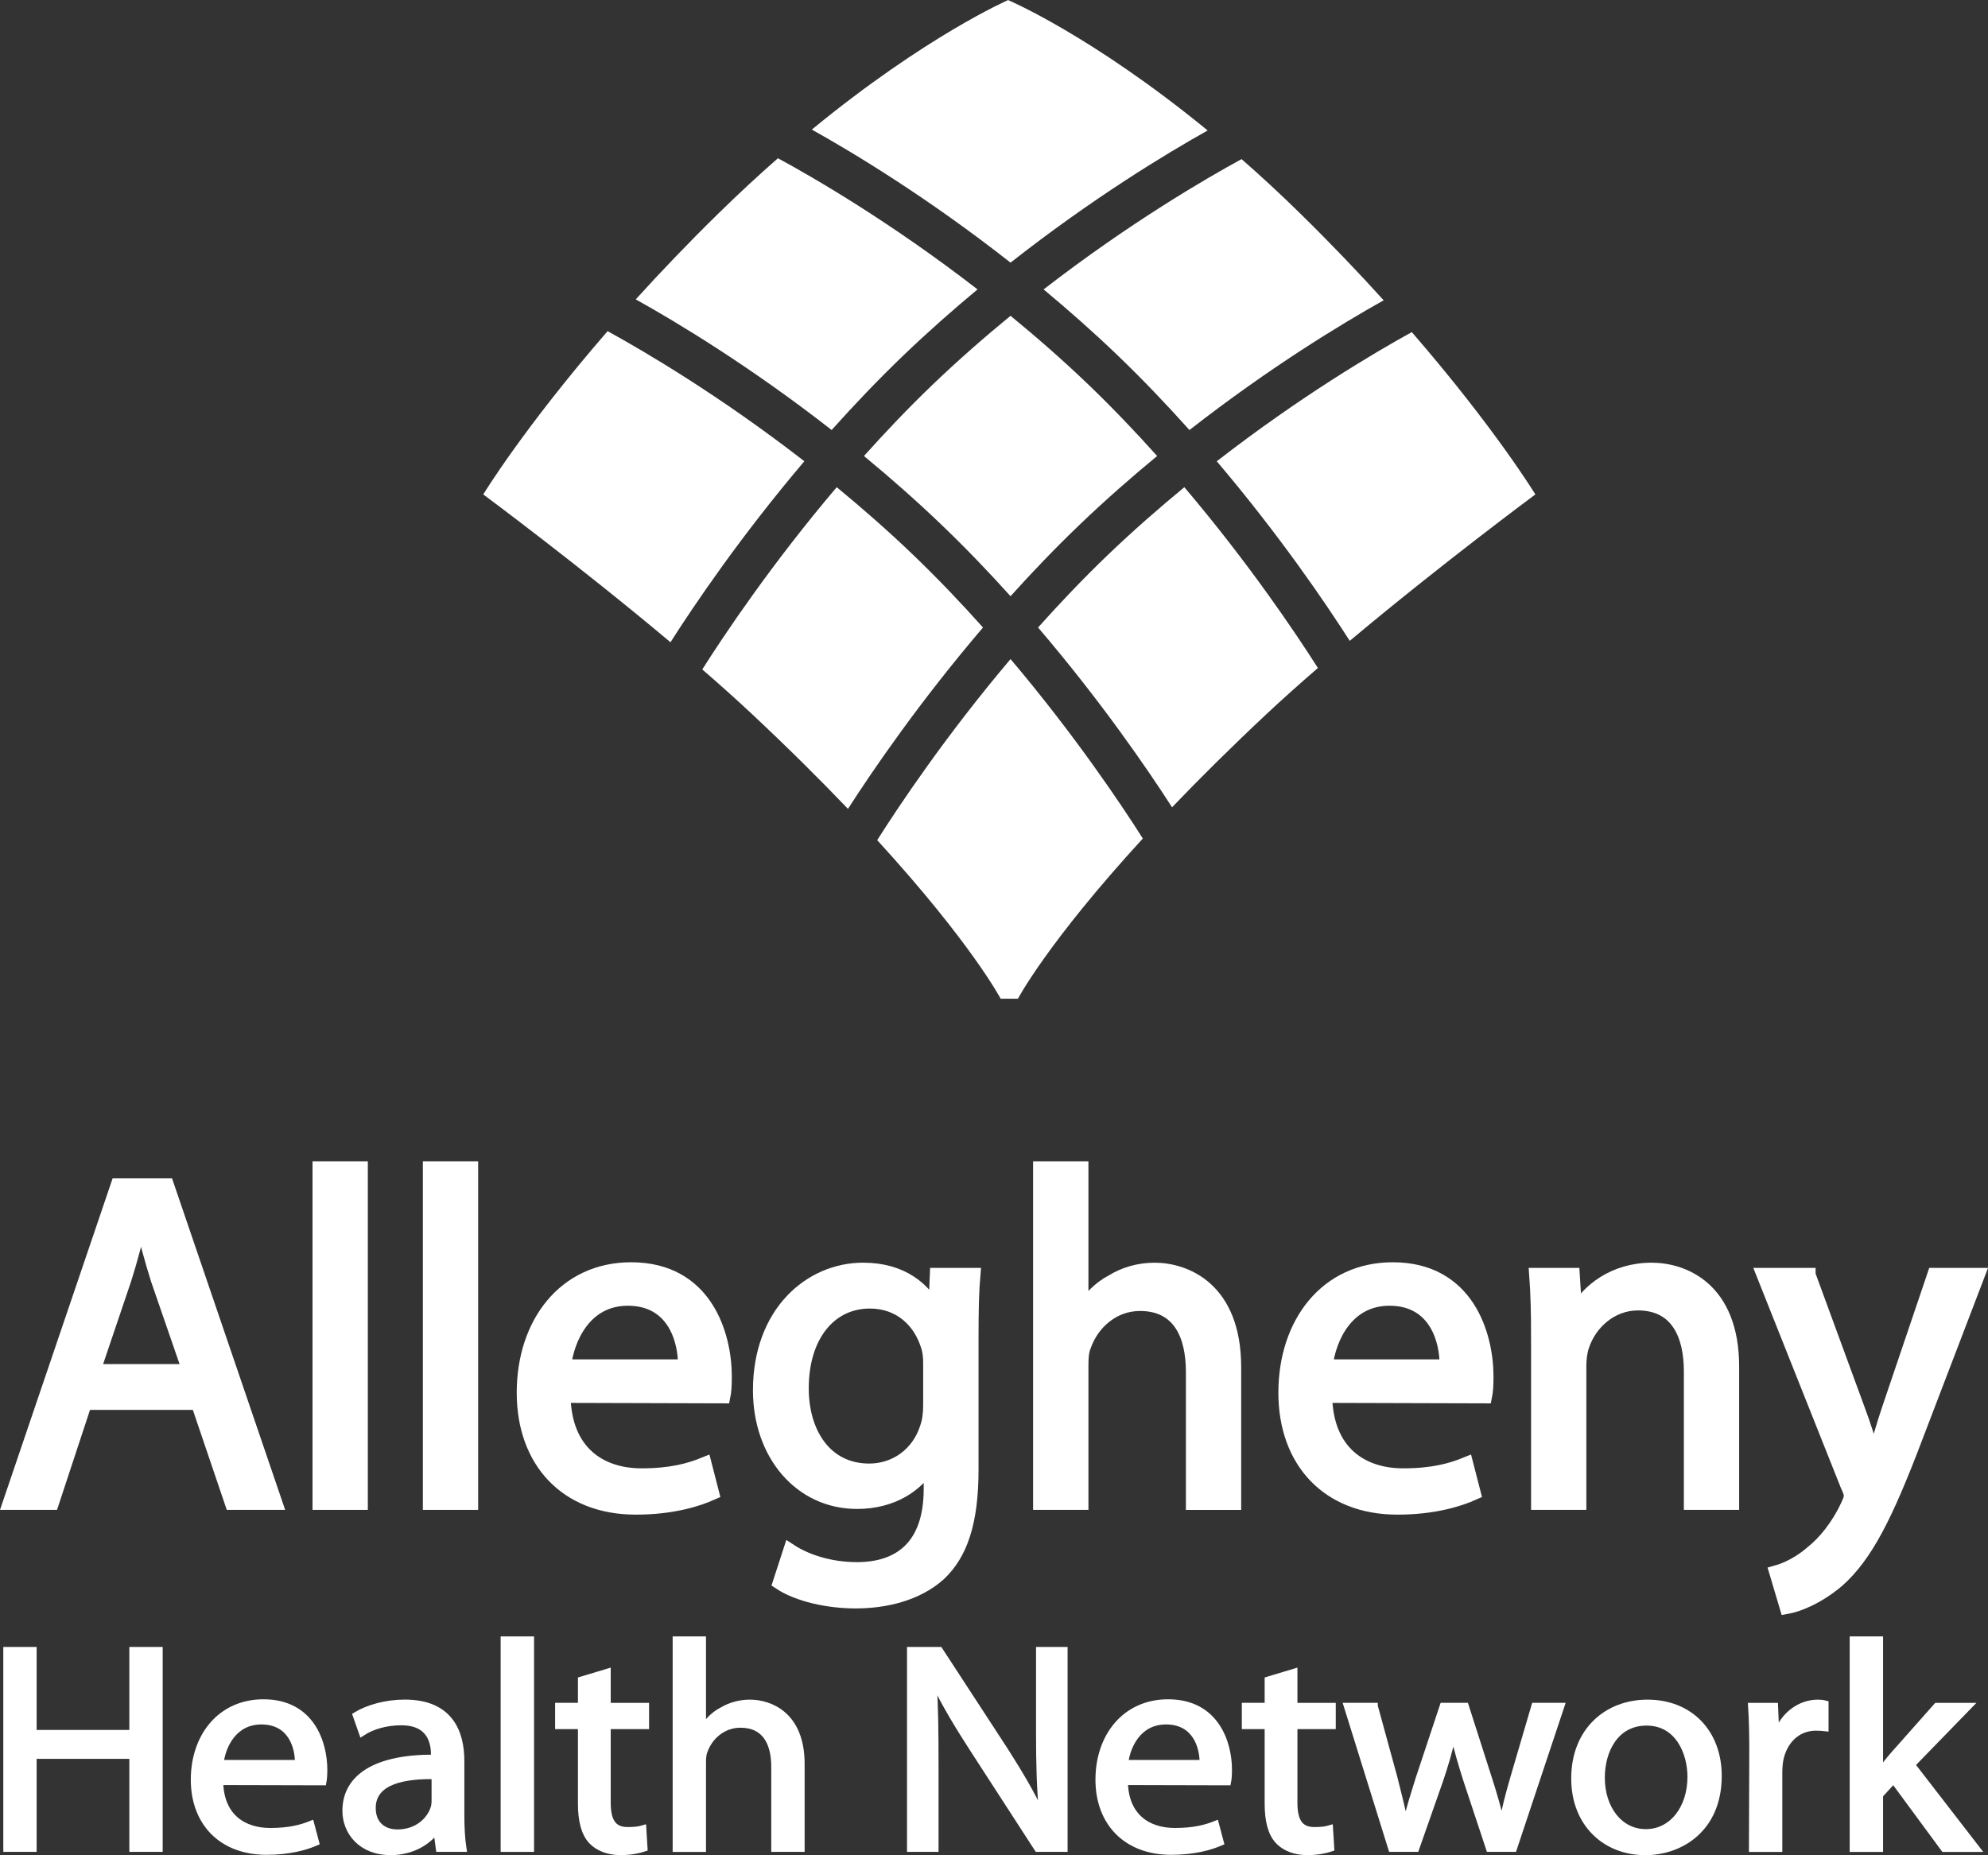 <svg xmlns="http://www.w3.org/2000/svg" xmlns:xlink="http://www.w3.org/1999/xlink" id="Layer_1" x="0px" y="0px" width="115.927px" height="108.191px" viewBox="0 0 115.927 108.191" xml:space="preserve"><rect x="0" y="0" width="115.927" height="108.191" fill="#333333" stroke="none"/><g>	<g>		<path fill="#FFFFFF" d="M53.27,32.38c-1.489-1.43-2.994-2.746-4.479-3.967c-3.81,4.493-6.566,8.621-7.839,10.628   c1.008,0.874,1.985,1.747,2.886,2.59c2.155,2.021,4.014,3.87,5.61,5.542c1.443-2.248,4.179-6.25,7.874-10.577   C56.06,35.184,54.709,33.762,53.27,32.38z"></path>		<path fill="#FFFFFF" d="M35.431,19.313c-4.9,5.65-7.251,9.522-7.251,9.522s5.566,4.123,10.918,8.621   c1.377-2.16,4.082-6.168,7.806-10.556C41.984,23.081,37.594,20.5,35.431,19.313z"></path>		<path fill="#FFFFFF" d="M52.698,20.711c1.436-1.377,2.88-2.648,4.305-3.834c-5.088-3.937-9.604-6.547-11.639-7.649   c-1.108,0.972-2.256,2.031-3.435,3.186c-1.804,1.766-3.419,3.459-4.856,5.045c2.395,1.333,6.669,3.906,11.423,7.619   C49.799,23.622,51.2,22.149,52.698,20.711z"></path>		<path fill="#FFFFFF" d="M65.159,20.711c1.498,1.438,2.896,2.911,4.202,4.368c4.695-3.667,8.915-6.217,11.326-7.565   c-1.449-1.602-3.08-3.313-4.904-5.1c-1.158-1.135-2.29-2.178-3.383-3.135c-2.072,1.129-6.529,3.719-11.544,7.599   C62.28,18.063,63.723,19.333,65.159,20.711z"></path>		<path fill="#FFFFFF" d="M51.153,48.997c5.499,6.012,7.199,9.249,7.199,9.249h1.006c0,0,1.715-3.269,7.284-9.344   c-1.281-2.02-3.987-6.059-7.714-10.465C55.14,42.914,52.409,47.012,51.153,48.997z"></path>		<path fill="#FFFFFF" d="M64.584,32.38c-1.438,1.381-2.788,2.804-4.052,4.215c3.652,4.273,6.359,8.223,7.815,10.485   c1.577-1.647,3.405-3.465,5.522-5.45c0.929-0.87,1.94-1.771,2.982-2.673c-1.295-2.037-4.029-6.112-7.788-10.544   C67.581,29.636,66.074,30.951,64.584,32.38z"></path>		<path fill="#FFFFFF" d="M63.49,22.45c-1.518-1.456-3.051-2.794-4.562-4.033c-1.511,1.24-3.045,2.578-4.562,4.033   c-1.414,1.358-2.741,2.755-3.985,4.144c1.504,1.244,3.038,2.585,4.558,4.046c1.419,1.361,2.745,2.75,3.989,4.13   c1.245-1.38,2.571-2.77,3.988-4.13c1.522-1.461,3.053-2.802,4.561-4.046C66.231,25.206,64.903,23.808,63.49,22.45z"></path>		<path fill="#FFFFFF" d="M78.708,37.375c5.324-4.467,10.824-8.54,10.824-8.54s-2.337-3.847-7.205-9.467   c-2.198,1.212-6.533,3.775-11.373,7.534C74.628,31.231,77.316,35.196,78.708,37.375z"></path>		<path fill="#FFFFFF" d="M70.423,7.609c-6.73-5.513-11.591-7.584-11.591-7.584L58.796,0c0,0-4.78,2.076-11.457,7.557   c2.442,1.361,6.78,3.981,11.589,7.76C63.681,11.582,67.968,8.983,70.423,7.609z"></path>	</g>	<path fill="#FFFFFF" stroke="#FFFFFF" stroke-width="0.804" d="M4.958,81.823l-1.924,5.831H0.561l6.295-18.532h2.888l6.323,18.532  h-2.555l-1.979-5.831H4.958z M11.035,79.956l-1.842-5.337c-0.384-1.21-0.662-2.308-0.937-3.382H8.174  c-0.248,1.074-0.55,2.227-0.907,3.355l-1.814,5.363H11.035z"></path>	<path fill="#FFFFFF" stroke="#FFFFFF" stroke-width="0.804" d="M18.627,68.128h2.42v19.526h-2.42V68.128z"></path>	<path fill="#FFFFFF" stroke="#FFFFFF" stroke-width="0.804" d="M25.061,68.128h2.42v19.526h-2.42V68.128z"></path>	<path fill="#FFFFFF" stroke="#FFFFFF" stroke-width="0.804" d="M32.869,81.414c0.056,3.271,2.119,4.621,4.539,4.621  c1.732,0,2.806-0.303,3.687-0.662l0.438,1.705c-0.85,0.384-2.339,0.853-4.455,0.853c-4.071,0-6.544-2.722-6.544-6.709  c0-4.045,2.391-7.205,6.269-7.205c4.343,0,5.47,3.822,5.47,6.269c0,0.496-0.024,0.882-0.081,1.155L32.869,81.414z M39.938,79.681  c0.027-1.513-0.632-3.933-3.327-3.933c-2.477,0-3.522,2.256-3.713,3.933H39.938z"></path>	<path fill="#FFFFFF" stroke="#FFFFFF" stroke-width="0.804" d="M56.66,85.701c0,3.083-0.636,4.924-1.9,6.107  c-1.318,1.182-3.189,1.593-4.865,1.593c-1.596,0-3.354-0.383-4.43-1.098l0.607-1.869c0.881,0.576,2.256,1.071,3.904,1.071  c2.474,0,4.29-1.293,4.29-4.675v-1.458h-0.054c-0.717,1.239-2.174,2.227-4.236,2.227c-3.301,0-5.667-2.806-5.667-6.516  c0-4.512,2.942-7.042,6.022-7.042c2.313,0,3.552,1.185,4.152,2.283h0.059l0.081-1.98h2.145c-0.082,0.938-0.108,2.008-0.108,3.63  V85.701z M54.236,79.571c0-0.387-0.023-0.744-0.136-1.072c-0.438-1.432-1.594-2.587-3.38-2.587c-2.311,0-3.961,1.95-3.961,5.06  c0,2.587,1.348,4.784,3.93,4.784c1.513,0,2.862-0.934,3.357-2.5c0.138-0.384,0.189-0.854,0.189-1.291V79.571z"></path>	<path fill="#FFFFFF" stroke="#FFFFFF" stroke-width="0.804" d="M60.645,68.128h2.423v8.309h0.053  c0.385-0.688,0.992-1.321,1.733-1.705c0.714-0.441,1.566-0.689,2.475-0.689c1.786,0,4.646,1.101,4.646,5.693v7.919h-2.419v-7.643  c0-2.173-0.799-3.958-3.081-3.958c-1.566,0-2.776,1.098-3.244,2.417c-0.138,0.331-0.163,0.688-0.163,1.155v8.028h-2.423V68.128z"></path>	<path fill="#FFFFFF" stroke="#FFFFFF" stroke-width="0.804" d="M77.282,81.414c0.055,3.271,2.119,4.621,4.539,4.621  c1.731,0,2.807-0.303,3.686-0.662l0.44,1.705c-0.853,0.384-2.339,0.853-4.458,0.853c-4.067,0-6.541-2.722-6.541-6.709  c0-4.045,2.389-7.205,6.269-7.205c4.343,0,5.472,3.822,5.472,6.269c0,0.496-0.025,0.882-0.082,1.155L77.282,81.414z M84.349,79.681  c0.03-1.513-0.63-3.933-3.325-3.933c-2.475,0-3.521,2.256-3.714,3.933H84.349z"></path>	<path fill="#FFFFFF" stroke="#FFFFFF" stroke-width="0.804" d="M89.683,77.949c0-1.403-0.026-2.504-0.108-3.604h2.145l0.137,2.173  h0.058c0.659-1.235,2.198-2.476,4.399-2.476c1.843,0,4.7,1.101,4.7,5.667v7.945h-2.42v-7.672c0-2.144-0.796-3.96-3.079-3.96  c-1.566,0-2.804,1.129-3.245,2.477c-0.107,0.303-0.166,0.741-0.166,1.127v8.028h-2.42V77.949z"></path>	<path fill="#FFFFFF" stroke="#FFFFFF" stroke-width="0.804" d="M105.471,74.345l2.886,7.865c0.333,0.879,0.659,1.925,0.88,2.722  h0.057c0.248-0.797,0.521-1.812,0.85-2.776l2.645-7.811h2.556l-3.63,9.487c-1.731,4.568-2.915,6.902-4.566,8.359  c-1.21,1.02-2.364,1.433-2.97,1.539l-0.604-2.031c0.604-0.167,1.402-0.55,2.117-1.184c0.659-0.521,1.457-1.458,2.034-2.693  c0.112-0.248,0.194-0.415,0.194-0.58c0-0.138-0.057-0.331-0.194-0.603l-4.893-12.295H105.471z"></path>	<path fill="#FFFFFF" stroke="#FFFFFF" stroke-width="0.383" d="M1.945,96.241v4.84h5.789v-4.84h1.561v11.568H7.734v-5.425H1.945  v5.425H0.384V96.241H1.945z"></path>	<path fill="#FFFFFF" stroke="#FFFFFF" stroke-width="0.383" d="M12.825,103.913c0.037,2.045,1.369,2.885,2.933,2.885  c1.114,0,1.81-0.188,2.376-0.415l0.283,1.066c-0.552,0.24-1.509,0.532-2.875,0.532c-2.626,0-4.224-1.701-4.224-4.188  c0-2.524,1.543-4.499,4.047-4.499c2.805,0,3.531,2.386,3.531,3.914c0,0.308-0.017,0.548-0.052,0.72L12.825,103.913z   M17.389,102.831c0.017-0.944-0.409-2.453-2.148-2.453c-1.596,0-2.271,1.407-2.394,2.453H17.389z"></path>	<path fill="#FFFFFF" stroke="#FFFFFF" stroke-width="0.383" d="M26.886,105.816c0,0.723,0.034,1.427,0.123,1.993h-1.403  l-0.141-1.046h-0.052c-0.464,0.651-1.403,1.236-2.63,1.236c-1.738,0-2.625-1.187-2.625-2.389c0-2.006,1.847-3.106,5.166-3.088  v-0.172c0-0.687-0.195-1.94-1.953-1.922c-0.816,0-1.652,0.222-2.255,0.617l-0.355-1.011c0.711-0.431,1.758-0.723,2.84-0.723  c2.646,0,3.286,1.733,3.286,3.397V105.816z M25.358,103.569c-1.703-0.034-3.639,0.258-3.639,1.872c0,0.996,0.674,1.442,1.456,1.442  c1.137,0,1.863-0.687,2.111-1.391c0.055-0.153,0.072-0.328,0.072-0.481V103.569z"></path>	<path fill="#FFFFFF" stroke="#FFFFFF" stroke-width="0.383" d="M29.386,95.627h1.565v12.183h-1.565V95.627z"></path>	<path fill="#FFFFFF" stroke="#FFFFFF" stroke-width="0.383" d="M35.422,97.512v1.989h2.236v1.15h-2.236v4.482  c0,1.027,0.302,1.611,1.169,1.611c0.43,0,0.677-0.034,0.907-0.102l0.07,1.147c-0.3,0.104-0.781,0.209-1.385,0.209  c-0.727,0-1.313-0.243-1.687-0.64c-0.424-0.461-0.603-1.199-0.603-2.178v-4.531h-1.331v-1.15h1.331v-1.527L35.422,97.512z"></path>	<path fill="#FFFFFF" stroke="#FFFFFF" stroke-width="0.383" d="M39.416,95.627h1.562v5.181h0.034  c0.248-0.43,0.639-0.824,1.121-1.066c0.462-0.274,1.012-0.428,1.596-0.428c1.155,0,3,0.686,3,3.552v4.944h-1.563v-4.772  c0-1.356-0.514-2.47-1.987-2.47c-1.012,0-1.791,0.687-2.094,1.511c-0.09,0.205-0.107,0.427-0.107,0.722v5.01h-1.562V95.627z"></path>	<path fill="#FFFFFF" stroke="#FFFFFF" stroke-width="0.383" d="M53.083,107.81V96.241h1.705l3.817,5.853  c0.865,1.357,1.577,2.558,2.128,3.76l0.054-0.019c-0.143-1.544-0.181-2.952-0.181-4.738v-4.855h1.457v11.568h-1.56l-3.801-5.87  c-0.833-1.288-1.634-2.61-2.22-3.859l-0.051,0.013c0.089,1.461,0.107,2.851,0.107,4.772v4.944H53.083z"></path>	<path fill="#FFFFFF" stroke="#FFFFFF" stroke-width="0.383" d="M65.58,103.913c0.035,2.045,1.365,2.885,2.928,2.885  c1.118,0,1.812-0.188,2.381-0.415l0.283,1.066c-0.553,0.24-1.509,0.532-2.877,0.532c-2.624,0-4.224-1.701-4.224-4.188  c0-2.524,1.544-4.499,4.047-4.499c2.804,0,3.531,2.386,3.531,3.914c0,0.308-0.018,0.548-0.053,0.72L65.58,103.913z M70.144,102.831  c0.014-0.944-0.409-2.453-2.15-2.453c-1.599,0-2.271,1.407-2.396,2.453H70.144z"></path>	<path fill="#FFFFFF" stroke="#FFFFFF" stroke-width="0.383" d="M75.466,97.512v1.989h2.235v1.15h-2.235v4.482  c0,1.027,0.301,1.611,1.171,1.611c0.429,0,0.676-0.034,0.905-0.102l0.072,1.147c-0.302,0.104-0.784,0.209-1.387,0.209  c-0.728,0-1.312-0.243-1.685-0.64c-0.427-0.461-0.604-1.199-0.604-2.178v-4.531h-1.331v-1.15h1.331v-1.527L75.466,97.512z"></path>	<path fill="#FFFFFF" stroke="#FFFFFF" stroke-width="0.383" d="M80.153,99.501l1.152,4.206c0.23,0.927,0.462,1.805,0.62,2.66  h0.055c0.196-0.843,0.48-1.733,0.764-2.645l1.402-4.222h1.313l1.33,4.154c0.32,0.979,0.57,1.869,0.768,2.712h0.051  c0.142-0.843,0.374-1.716,0.657-2.693l1.224-4.173h1.544l-2.768,8.309h-1.42l-1.314-3.964c-0.3-0.947-0.551-1.768-0.764-2.749  h-0.034c-0.214,0.997-0.479,1.873-0.781,2.764l-1.386,3.949h-1.421l-2.59-8.309H80.153z"></path>	<path fill="#FFFFFF" stroke="#FFFFFF" stroke-width="0.383" d="M95.93,108c-2.308,0-4.116-1.648-4.116-4.277  c0-2.779,1.898-4.409,4.259-4.409c2.469,0,4.136,1.733,4.136,4.256c0,3.087-2.217,4.431-4.262,4.431H95.93z M95.986,106.865  c1.489,0,2.607-1.354,2.607-3.244c0-1.407-0.727-3.176-2.573-3.176c-1.828,0-2.629,1.648-2.629,3.229  c0,1.819,1.066,3.191,2.577,3.191H95.986z"></path>	<path fill="#FFFFFF" stroke="#FFFFFF" stroke-width="0.383" d="M102.198,102.094c0-0.979-0.019-1.818-0.07-2.593h1.366  l0.069,1.633h0.053c0.392-1.116,1.352-1.82,2.396-1.82c0.161,0,0.285,0.016,0.425,0.052v1.408  c-0.174-0.018-0.336-0.033-0.547-0.033c-1.1,0-1.883,0.803-2.094,1.919c-0.037,0.224-0.055,0.464-0.055,0.722v4.429h-1.563  L102.198,102.094z"></path>	<path fill="#FFFFFF" stroke="#FFFFFF" stroke-width="0.383" d="M109.617,103.312h0.033c0.215-0.29,0.498-0.665,0.746-0.944  l2.54-2.866h1.863l-3.321,3.416l3.781,4.893h-1.898l-2.946-4l-0.798,0.875v3.125h-1.564V95.627h1.564V103.312z"></path></g></svg>